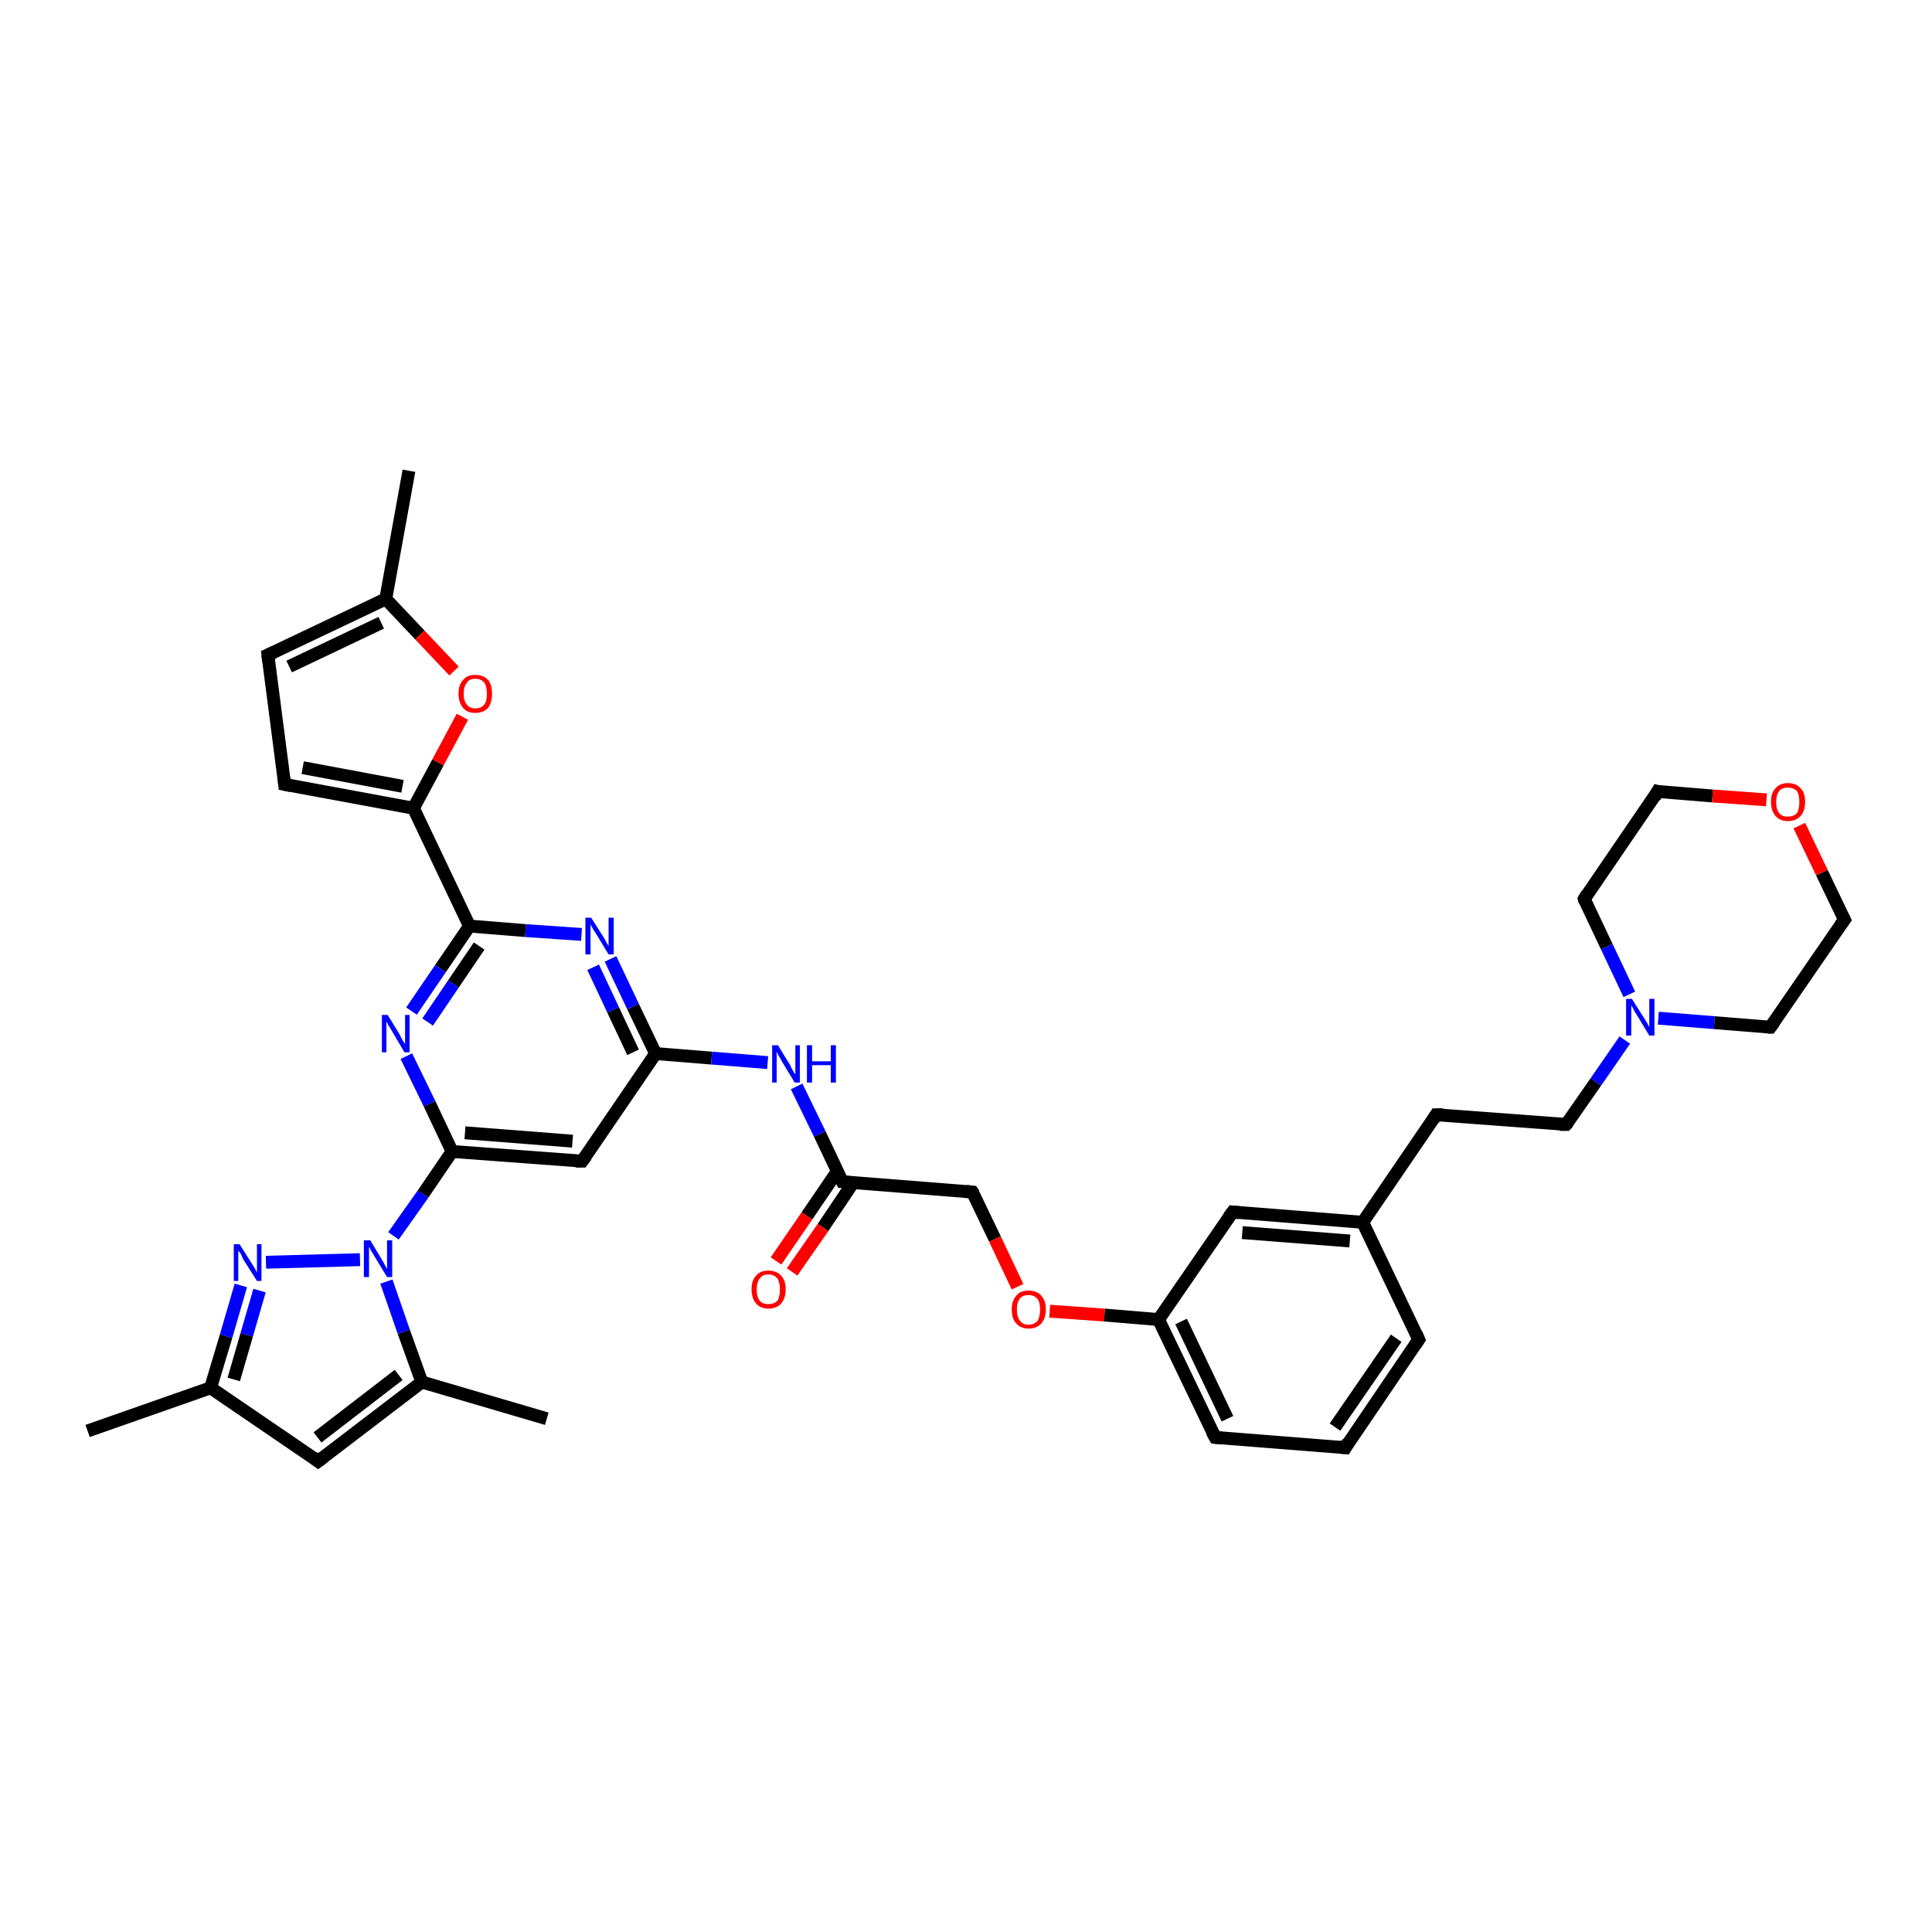 <?xml version='1.0' encoding='iso-8859-1'?>
<svg version='1.1' baseProfile='full'
              xmlns='http://www.w3.org/2000/svg'
                      xmlns:rdkit='http://www.rdkit.org/xml'
                      xmlns:xlink='http://www.w3.org/1999/xlink'
                  xml:space='preserve'
width='300px' height='300px' viewBox='0 0 300 300'>
<!-- END OF HEADER -->
<rect style='opacity:1.0;fill:#FFFFFF;stroke:none' width='300.0' height='300.0' x='0.0' y='0.0'> </rect>
<path class='bond-0 atom-0 atom-1' d='M 13.6,222.2 L 32.7,215.5' style='fill:none;fill-rule:evenodd;stroke:#000000;stroke-width:2.0px;stroke-linecap:butt;stroke-linejoin:miter;stroke-opacity:1' />
<path class='bond-1 atom-1 atom-2' d='M 32.7,215.5 L 49.4,226.9' style='fill:none;fill-rule:evenodd;stroke:#000000;stroke-width:2.0px;stroke-linecap:butt;stroke-linejoin:miter;stroke-opacity:1' />
<path class='bond-2 atom-2 atom-3' d='M 49.4,226.9 L 65.5,214.6' style='fill:none;fill-rule:evenodd;stroke:#000000;stroke-width:2.0px;stroke-linecap:butt;stroke-linejoin:miter;stroke-opacity:1' />
<path class='bond-2 atom-2 atom-3' d='M 49.3,223.2 L 61.9,213.5' style='fill:none;fill-rule:evenodd;stroke:#000000;stroke-width:2.0px;stroke-linecap:butt;stroke-linejoin:miter;stroke-opacity:1' />
<path class='bond-3 atom-3 atom-4' d='M 65.5,214.6 L 84.9,220.3' style='fill:none;fill-rule:evenodd;stroke:#000000;stroke-width:2.0px;stroke-linecap:butt;stroke-linejoin:miter;stroke-opacity:1' />
<path class='bond-4 atom-3 atom-5' d='M 65.5,214.6 L 62.7,206.8' style='fill:none;fill-rule:evenodd;stroke:#000000;stroke-width:2.0px;stroke-linecap:butt;stroke-linejoin:miter;stroke-opacity:1' />
<path class='bond-4 atom-3 atom-5' d='M 62.7,206.8 L 60.0,199.0' style='fill:none;fill-rule:evenodd;stroke:#0000FF;stroke-width:2.0px;stroke-linecap:butt;stroke-linejoin:miter;stroke-opacity:1' />
<path class='bond-5 atom-5 atom-6' d='M 55.9,195.6 L 41.3,196.0' style='fill:none;fill-rule:evenodd;stroke:#0000FF;stroke-width:2.0px;stroke-linecap:butt;stroke-linejoin:miter;stroke-opacity:1' />
<path class='bond-6 atom-5 atom-7' d='M 61.1,191.9 L 65.7,185.4' style='fill:none;fill-rule:evenodd;stroke:#0000FF;stroke-width:2.0px;stroke-linecap:butt;stroke-linejoin:miter;stroke-opacity:1' />
<path class='bond-6 atom-5 atom-7' d='M 65.7,185.4 L 70.2,178.8' style='fill:none;fill-rule:evenodd;stroke:#000000;stroke-width:2.0px;stroke-linecap:butt;stroke-linejoin:miter;stroke-opacity:1' />
<path class='bond-7 atom-7 atom-8' d='M 70.2,178.8 L 90.4,180.3' style='fill:none;fill-rule:evenodd;stroke:#000000;stroke-width:2.0px;stroke-linecap:butt;stroke-linejoin:miter;stroke-opacity:1' />
<path class='bond-7 atom-7 atom-8' d='M 72.2,175.9 L 88.9,177.2' style='fill:none;fill-rule:evenodd;stroke:#000000;stroke-width:2.0px;stroke-linecap:butt;stroke-linejoin:miter;stroke-opacity:1' />
<path class='bond-8 atom-8 atom-9' d='M 90.4,180.3 L 101.8,163.6' style='fill:none;fill-rule:evenodd;stroke:#000000;stroke-width:2.0px;stroke-linecap:butt;stroke-linejoin:miter;stroke-opacity:1' />
<path class='bond-9 atom-9 atom-10' d='M 101.8,163.6 L 110.5,164.3' style='fill:none;fill-rule:evenodd;stroke:#000000;stroke-width:2.0px;stroke-linecap:butt;stroke-linejoin:miter;stroke-opacity:1' />
<path class='bond-9 atom-9 atom-10' d='M 110.5,164.3 L 119.2,165.0' style='fill:none;fill-rule:evenodd;stroke:#0000FF;stroke-width:2.0px;stroke-linecap:butt;stroke-linejoin:miter;stroke-opacity:1' />
<path class='bond-10 atom-10 atom-11' d='M 123.7,168.7 L 127.3,176.1' style='fill:none;fill-rule:evenodd;stroke:#0000FF;stroke-width:2.0px;stroke-linecap:butt;stroke-linejoin:miter;stroke-opacity:1' />
<path class='bond-10 atom-10 atom-11' d='M 127.3,176.1 L 130.8,183.5' style='fill:none;fill-rule:evenodd;stroke:#000000;stroke-width:2.0px;stroke-linecap:butt;stroke-linejoin:miter;stroke-opacity:1' />
<path class='bond-11 atom-11 atom-12' d='M 130.0,181.9 L 125.3,188.8' style='fill:none;fill-rule:evenodd;stroke:#000000;stroke-width:2.0px;stroke-linecap:butt;stroke-linejoin:miter;stroke-opacity:1' />
<path class='bond-11 atom-11 atom-12' d='M 125.3,188.8 L 120.5,195.8' style='fill:none;fill-rule:evenodd;stroke:#FF0000;stroke-width:2.0px;stroke-linecap:butt;stroke-linejoin:miter;stroke-opacity:1' />
<path class='bond-11 atom-11 atom-12' d='M 132.5,183.6 L 127.8,190.6' style='fill:none;fill-rule:evenodd;stroke:#000000;stroke-width:2.0px;stroke-linecap:butt;stroke-linejoin:miter;stroke-opacity:1' />
<path class='bond-11 atom-11 atom-12' d='M 127.8,190.6 L 123.0,197.5' style='fill:none;fill-rule:evenodd;stroke:#FF0000;stroke-width:2.0px;stroke-linecap:butt;stroke-linejoin:miter;stroke-opacity:1' />
<path class='bond-12 atom-11 atom-13' d='M 130.8,183.5 L 151.0,185.1' style='fill:none;fill-rule:evenodd;stroke:#000000;stroke-width:2.0px;stroke-linecap:butt;stroke-linejoin:miter;stroke-opacity:1' />
<path class='bond-13 atom-13 atom-14' d='M 151.0,185.1 L 154.5,192.4' style='fill:none;fill-rule:evenodd;stroke:#000000;stroke-width:2.0px;stroke-linecap:butt;stroke-linejoin:miter;stroke-opacity:1' />
<path class='bond-13 atom-13 atom-14' d='M 154.5,192.4 L 158.0,199.8' style='fill:none;fill-rule:evenodd;stroke:#FF0000;stroke-width:2.0px;stroke-linecap:butt;stroke-linejoin:miter;stroke-opacity:1' />
<path class='bond-14 atom-14 atom-15' d='M 163.0,203.6 L 171.5,204.2' style='fill:none;fill-rule:evenodd;stroke:#FF0000;stroke-width:2.0px;stroke-linecap:butt;stroke-linejoin:miter;stroke-opacity:1' />
<path class='bond-14 atom-14 atom-15' d='M 171.5,204.2 L 179.9,204.9' style='fill:none;fill-rule:evenodd;stroke:#000000;stroke-width:2.0px;stroke-linecap:butt;stroke-linejoin:miter;stroke-opacity:1' />
<path class='bond-15 atom-15 atom-16' d='M 179.9,204.9 L 188.7,223.2' style='fill:none;fill-rule:evenodd;stroke:#000000;stroke-width:2.0px;stroke-linecap:butt;stroke-linejoin:miter;stroke-opacity:1' />
<path class='bond-15 atom-15 atom-16' d='M 183.4,205.2 L 190.6,220.3' style='fill:none;fill-rule:evenodd;stroke:#000000;stroke-width:2.0px;stroke-linecap:butt;stroke-linejoin:miter;stroke-opacity:1' />
<path class='bond-16 atom-16 atom-17' d='M 188.7,223.2 L 208.9,224.8' style='fill:none;fill-rule:evenodd;stroke:#000000;stroke-width:2.0px;stroke-linecap:butt;stroke-linejoin:miter;stroke-opacity:1' />
<path class='bond-17 atom-17 atom-18' d='M 208.9,224.8 L 220.3,208.0' style='fill:none;fill-rule:evenodd;stroke:#000000;stroke-width:2.0px;stroke-linecap:butt;stroke-linejoin:miter;stroke-opacity:1' />
<path class='bond-17 atom-17 atom-18' d='M 207.3,221.6 L 216.8,207.8' style='fill:none;fill-rule:evenodd;stroke:#000000;stroke-width:2.0px;stroke-linecap:butt;stroke-linejoin:miter;stroke-opacity:1' />
<path class='bond-18 atom-18 atom-19' d='M 220.3,208.0 L 211.6,189.8' style='fill:none;fill-rule:evenodd;stroke:#000000;stroke-width:2.0px;stroke-linecap:butt;stroke-linejoin:miter;stroke-opacity:1' />
<path class='bond-19 atom-19 atom-20' d='M 211.6,189.8 L 223.0,173.1' style='fill:none;fill-rule:evenodd;stroke:#000000;stroke-width:2.0px;stroke-linecap:butt;stroke-linejoin:miter;stroke-opacity:1' />
<path class='bond-20 atom-20 atom-21' d='M 223.0,173.1 L 243.2,174.6' style='fill:none;fill-rule:evenodd;stroke:#000000;stroke-width:2.0px;stroke-linecap:butt;stroke-linejoin:miter;stroke-opacity:1' />
<path class='bond-21 atom-21 atom-22' d='M 243.2,174.6 L 247.8,168.0' style='fill:none;fill-rule:evenodd;stroke:#000000;stroke-width:2.0px;stroke-linecap:butt;stroke-linejoin:miter;stroke-opacity:1' />
<path class='bond-21 atom-21 atom-22' d='M 247.8,168.0 L 252.3,161.5' style='fill:none;fill-rule:evenodd;stroke:#0000FF;stroke-width:2.0px;stroke-linecap:butt;stroke-linejoin:miter;stroke-opacity:1' />
<path class='bond-22 atom-22 atom-23' d='M 257.5,158.1 L 266.2,158.8' style='fill:none;fill-rule:evenodd;stroke:#0000FF;stroke-width:2.0px;stroke-linecap:butt;stroke-linejoin:miter;stroke-opacity:1' />
<path class='bond-22 atom-22 atom-23' d='M 266.2,158.8 L 274.9,159.5' style='fill:none;fill-rule:evenodd;stroke:#000000;stroke-width:2.0px;stroke-linecap:butt;stroke-linejoin:miter;stroke-opacity:1' />
<path class='bond-23 atom-23 atom-24' d='M 274.9,159.5 L 286.4,142.8' style='fill:none;fill-rule:evenodd;stroke:#000000;stroke-width:2.0px;stroke-linecap:butt;stroke-linejoin:miter;stroke-opacity:1' />
<path class='bond-24 atom-24 atom-25' d='M 286.4,142.8 L 282.9,135.5' style='fill:none;fill-rule:evenodd;stroke:#000000;stroke-width:2.0px;stroke-linecap:butt;stroke-linejoin:miter;stroke-opacity:1' />
<path class='bond-24 atom-24 atom-25' d='M 282.9,135.5 L 279.4,128.2' style='fill:none;fill-rule:evenodd;stroke:#FF0000;stroke-width:2.0px;stroke-linecap:butt;stroke-linejoin:miter;stroke-opacity:1' />
<path class='bond-25 atom-25 atom-26' d='M 274.3,124.2 L 265.9,123.6' style='fill:none;fill-rule:evenodd;stroke:#FF0000;stroke-width:2.0px;stroke-linecap:butt;stroke-linejoin:miter;stroke-opacity:1' />
<path class='bond-25 atom-25 atom-26' d='M 265.9,123.6 L 257.4,122.9' style='fill:none;fill-rule:evenodd;stroke:#000000;stroke-width:2.0px;stroke-linecap:butt;stroke-linejoin:miter;stroke-opacity:1' />
<path class='bond-26 atom-26 atom-27' d='M 257.4,122.9 L 246.0,139.6' style='fill:none;fill-rule:evenodd;stroke:#000000;stroke-width:2.0px;stroke-linecap:butt;stroke-linejoin:miter;stroke-opacity:1' />
<path class='bond-27 atom-19 atom-28' d='M 211.6,189.8 L 191.4,188.2' style='fill:none;fill-rule:evenodd;stroke:#000000;stroke-width:2.0px;stroke-linecap:butt;stroke-linejoin:miter;stroke-opacity:1' />
<path class='bond-27 atom-19 atom-28' d='M 209.6,192.7 L 192.9,191.4' style='fill:none;fill-rule:evenodd;stroke:#000000;stroke-width:2.0px;stroke-linecap:butt;stroke-linejoin:miter;stroke-opacity:1' />
<path class='bond-28 atom-9 atom-29' d='M 101.8,163.6 L 98.3,156.3' style='fill:none;fill-rule:evenodd;stroke:#000000;stroke-width:2.0px;stroke-linecap:butt;stroke-linejoin:miter;stroke-opacity:1' />
<path class='bond-28 atom-9 atom-29' d='M 98.3,156.3 L 94.8,148.9' style='fill:none;fill-rule:evenodd;stroke:#0000FF;stroke-width:2.0px;stroke-linecap:butt;stroke-linejoin:miter;stroke-opacity:1' />
<path class='bond-28 atom-9 atom-29' d='M 98.3,163.4 L 95.2,156.8' style='fill:none;fill-rule:evenodd;stroke:#000000;stroke-width:2.0px;stroke-linecap:butt;stroke-linejoin:miter;stroke-opacity:1' />
<path class='bond-28 atom-9 atom-29' d='M 95.2,156.8 L 92.1,150.2' style='fill:none;fill-rule:evenodd;stroke:#0000FF;stroke-width:2.0px;stroke-linecap:butt;stroke-linejoin:miter;stroke-opacity:1' />
<path class='bond-29 atom-29 atom-30' d='M 90.3,145.1 L 81.6,144.5' style='fill:none;fill-rule:evenodd;stroke:#0000FF;stroke-width:2.0px;stroke-linecap:butt;stroke-linejoin:miter;stroke-opacity:1' />
<path class='bond-29 atom-29 atom-30' d='M 81.6,144.5 L 72.9,143.8' style='fill:none;fill-rule:evenodd;stroke:#000000;stroke-width:2.0px;stroke-linecap:butt;stroke-linejoin:miter;stroke-opacity:1' />
<path class='bond-30 atom-30 atom-31' d='M 72.9,143.8 L 68.4,150.4' style='fill:none;fill-rule:evenodd;stroke:#000000;stroke-width:2.0px;stroke-linecap:butt;stroke-linejoin:miter;stroke-opacity:1' />
<path class='bond-30 atom-30 atom-31' d='M 68.4,150.4 L 63.9,157.0' style='fill:none;fill-rule:evenodd;stroke:#0000FF;stroke-width:2.0px;stroke-linecap:butt;stroke-linejoin:miter;stroke-opacity:1' />
<path class='bond-30 atom-30 atom-31' d='M 74.4,146.9 L 70.4,152.8' style='fill:none;fill-rule:evenodd;stroke:#000000;stroke-width:2.0px;stroke-linecap:butt;stroke-linejoin:miter;stroke-opacity:1' />
<path class='bond-30 atom-30 atom-31' d='M 70.4,152.8 L 66.4,158.7' style='fill:none;fill-rule:evenodd;stroke:#0000FF;stroke-width:2.0px;stroke-linecap:butt;stroke-linejoin:miter;stroke-opacity:1' />
<path class='bond-31 atom-30 atom-32' d='M 72.9,143.8 L 64.2,125.5' style='fill:none;fill-rule:evenodd;stroke:#000000;stroke-width:2.0px;stroke-linecap:butt;stroke-linejoin:miter;stroke-opacity:1' />
<path class='bond-32 atom-32 atom-33' d='M 64.2,125.5 L 44.2,121.8' style='fill:none;fill-rule:evenodd;stroke:#000000;stroke-width:2.0px;stroke-linecap:butt;stroke-linejoin:miter;stroke-opacity:1' />
<path class='bond-32 atom-32 atom-33' d='M 62.5,122.1 L 47.0,119.2' style='fill:none;fill-rule:evenodd;stroke:#000000;stroke-width:2.0px;stroke-linecap:butt;stroke-linejoin:miter;stroke-opacity:1' />
<path class='bond-33 atom-33 atom-34' d='M 44.2,121.8 L 41.6,101.7' style='fill:none;fill-rule:evenodd;stroke:#000000;stroke-width:2.0px;stroke-linecap:butt;stroke-linejoin:miter;stroke-opacity:1' />
<path class='bond-34 atom-34 atom-35' d='M 41.6,101.7 L 59.9,93.0' style='fill:none;fill-rule:evenodd;stroke:#000000;stroke-width:2.0px;stroke-linecap:butt;stroke-linejoin:miter;stroke-opacity:1' />
<path class='bond-34 atom-34 atom-35' d='M 44.9,103.5 L 59.2,96.7' style='fill:none;fill-rule:evenodd;stroke:#000000;stroke-width:2.0px;stroke-linecap:butt;stroke-linejoin:miter;stroke-opacity:1' />
<path class='bond-35 atom-35 atom-36' d='M 59.9,93.0 L 63.5,73.1' style='fill:none;fill-rule:evenodd;stroke:#000000;stroke-width:2.0px;stroke-linecap:butt;stroke-linejoin:miter;stroke-opacity:1' />
<path class='bond-36 atom-35 atom-37' d='M 59.9,93.0 L 65.2,98.6' style='fill:none;fill-rule:evenodd;stroke:#000000;stroke-width:2.0px;stroke-linecap:butt;stroke-linejoin:miter;stroke-opacity:1' />
<path class='bond-36 atom-35 atom-37' d='M 65.2,98.6 L 70.5,104.2' style='fill:none;fill-rule:evenodd;stroke:#FF0000;stroke-width:2.0px;stroke-linecap:butt;stroke-linejoin:miter;stroke-opacity:1' />
<path class='bond-37 atom-6 atom-1' d='M 37.4,199.6 L 35.1,207.5' style='fill:none;fill-rule:evenodd;stroke:#0000FF;stroke-width:2.0px;stroke-linecap:butt;stroke-linejoin:miter;stroke-opacity:1' />
<path class='bond-37 atom-6 atom-1' d='M 35.1,207.5 L 32.7,215.5' style='fill:none;fill-rule:evenodd;stroke:#000000;stroke-width:2.0px;stroke-linecap:butt;stroke-linejoin:miter;stroke-opacity:1' />
<path class='bond-37 atom-6 atom-1' d='M 40.3,200.4 L 38.3,207.3' style='fill:none;fill-rule:evenodd;stroke:#0000FF;stroke-width:2.0px;stroke-linecap:butt;stroke-linejoin:miter;stroke-opacity:1' />
<path class='bond-37 atom-6 atom-1' d='M 38.3,207.3 L 36.3,214.2' style='fill:none;fill-rule:evenodd;stroke:#000000;stroke-width:2.0px;stroke-linecap:butt;stroke-linejoin:miter;stroke-opacity:1' />
<path class='bond-38 atom-31 atom-7' d='M 63.1,164.0 L 66.7,171.4' style='fill:none;fill-rule:evenodd;stroke:#0000FF;stroke-width:2.0px;stroke-linecap:butt;stroke-linejoin:miter;stroke-opacity:1' />
<path class='bond-38 atom-31 atom-7' d='M 66.7,171.4 L 70.2,178.8' style='fill:none;fill-rule:evenodd;stroke:#000000;stroke-width:2.0px;stroke-linecap:butt;stroke-linejoin:miter;stroke-opacity:1' />
<path class='bond-39 atom-37 atom-32' d='M 71.8,111.3 L 68.0,118.4' style='fill:none;fill-rule:evenodd;stroke:#FF0000;stroke-width:2.0px;stroke-linecap:butt;stroke-linejoin:miter;stroke-opacity:1' />
<path class='bond-39 atom-37 atom-32' d='M 68.0,118.4 L 64.2,125.5' style='fill:none;fill-rule:evenodd;stroke:#000000;stroke-width:2.0px;stroke-linecap:butt;stroke-linejoin:miter;stroke-opacity:1' />
<path class='bond-40 atom-28 atom-15' d='M 191.4,188.2 L 179.9,204.9' style='fill:none;fill-rule:evenodd;stroke:#000000;stroke-width:2.0px;stroke-linecap:butt;stroke-linejoin:miter;stroke-opacity:1' />
<path class='bond-41 atom-27 atom-22' d='M 246.0,139.6 L 249.5,147.0' style='fill:none;fill-rule:evenodd;stroke:#000000;stroke-width:2.0px;stroke-linecap:butt;stroke-linejoin:miter;stroke-opacity:1' />
<path class='bond-41 atom-27 atom-22' d='M 249.5,147.0 L 253.0,154.4' style='fill:none;fill-rule:evenodd;stroke:#0000FF;stroke-width:2.0px;stroke-linecap:butt;stroke-linejoin:miter;stroke-opacity:1' />
<path d='M 48.6,226.3 L 49.4,226.9 L 50.2,226.3' style='fill:none;stroke:#000000;stroke-width:2.0px;stroke-linecap:butt;stroke-linejoin:miter;stroke-opacity:1;' />
<path d='M 89.4,180.3 L 90.4,180.3 L 91.0,179.5' style='fill:none;stroke:#000000;stroke-width:2.0px;stroke-linecap:butt;stroke-linejoin:miter;stroke-opacity:1;' />
<path d='M 130.6,183.1 L 130.8,183.5 L 131.8,183.6' style='fill:none;stroke:#000000;stroke-width:2.0px;stroke-linecap:butt;stroke-linejoin:miter;stroke-opacity:1;' />
<path d='M 150.0,185.0 L 151.0,185.1 L 151.2,185.4' style='fill:none;stroke:#000000;stroke-width:2.0px;stroke-linecap:butt;stroke-linejoin:miter;stroke-opacity:1;' />
<path d='M 188.2,222.3 L 188.7,223.2 L 189.7,223.3' style='fill:none;stroke:#000000;stroke-width:2.0px;stroke-linecap:butt;stroke-linejoin:miter;stroke-opacity:1;' />
<path d='M 207.9,224.7 L 208.9,224.8 L 209.4,223.9' style='fill:none;stroke:#000000;stroke-width:2.0px;stroke-linecap:butt;stroke-linejoin:miter;stroke-opacity:1;' />
<path d='M 219.7,208.9 L 220.3,208.0 L 219.9,207.1' style='fill:none;stroke:#000000;stroke-width:2.0px;stroke-linecap:butt;stroke-linejoin:miter;stroke-opacity:1;' />
<path d='M 222.5,173.9 L 223.0,173.1 L 224.1,173.1' style='fill:none;stroke:#000000;stroke-width:2.0px;stroke-linecap:butt;stroke-linejoin:miter;stroke-opacity:1;' />
<path d='M 242.2,174.6 L 243.2,174.6 L 243.5,174.3' style='fill:none;stroke:#000000;stroke-width:2.0px;stroke-linecap:butt;stroke-linejoin:miter;stroke-opacity:1;' />
<path d='M 274.5,159.5 L 274.9,159.5 L 275.5,158.7' style='fill:none;stroke:#000000;stroke-width:2.0px;stroke-linecap:butt;stroke-linejoin:miter;stroke-opacity:1;' />
<path d='M 285.8,143.6 L 286.4,142.8 L 286.2,142.4' style='fill:none;stroke:#000000;stroke-width:2.0px;stroke-linecap:butt;stroke-linejoin:miter;stroke-opacity:1;' />
<path d='M 257.8,123.0 L 257.4,122.9 L 256.9,123.8' style='fill:none;stroke:#000000;stroke-width:2.0px;stroke-linecap:butt;stroke-linejoin:miter;stroke-opacity:1;' />
<path d='M 246.5,138.8 L 246.0,139.6 L 246.1,140.0' style='fill:none;stroke:#000000;stroke-width:2.0px;stroke-linecap:butt;stroke-linejoin:miter;stroke-opacity:1;' />
<path d='M 192.4,188.3 L 191.4,188.2 L 190.8,189.0' style='fill:none;stroke:#000000;stroke-width:2.0px;stroke-linecap:butt;stroke-linejoin:miter;stroke-opacity:1;' />
<path d='M 45.2,122.0 L 44.2,121.8 L 44.1,120.8' style='fill:none;stroke:#000000;stroke-width:2.0px;stroke-linecap:butt;stroke-linejoin:miter;stroke-opacity:1;' />
<path d='M 41.7,102.7 L 41.6,101.7 L 42.5,101.3' style='fill:none;stroke:#000000;stroke-width:2.0px;stroke-linecap:butt;stroke-linejoin:miter;stroke-opacity:1;' />
<path class='atom-5' d='M 57.5 192.6
L 59.3 195.6
Q 59.5 195.9, 59.8 196.5
Q 60.1 197.0, 60.1 197.1
L 60.1 192.6
L 60.9 192.6
L 60.9 198.3
L 60.1 198.3
L 58.1 195.0
Q 57.9 194.6, 57.6 194.2
Q 57.4 193.7, 57.3 193.6
L 57.3 198.3
L 56.5 198.3
L 56.5 192.6
L 57.5 192.6
' fill='#0000FF'/>
<path class='atom-6' d='M 37.2 193.2
L 39.1 196.2
Q 39.3 196.5, 39.6 197.0
Q 39.9 197.6, 39.9 197.6
L 39.9 193.2
L 40.6 193.2
L 40.6 198.9
L 39.9 198.9
L 37.8 195.6
Q 37.6 195.2, 37.4 194.7
Q 37.1 194.3, 37.0 194.2
L 37.0 198.9
L 36.3 198.9
L 36.3 193.2
L 37.2 193.2
' fill='#0000FF'/>
<path class='atom-10' d='M 120.8 162.3
L 122.7 165.4
Q 122.8 165.7, 123.1 166.2
Q 123.4 166.8, 123.5 166.8
L 123.5 162.3
L 124.2 162.3
L 124.2 168.1
L 123.4 168.1
L 121.4 164.8
Q 121.2 164.4, 120.9 163.9
Q 120.7 163.5, 120.6 163.3
L 120.6 168.1
L 119.9 168.1
L 119.9 162.3
L 120.8 162.3
' fill='#0000FF'/>
<path class='atom-10' d='M 125.3 162.3
L 126.1 162.3
L 126.1 164.8
L 129.0 164.8
L 129.0 162.3
L 129.8 162.3
L 129.8 168.1
L 129.0 168.1
L 129.0 165.4
L 126.1 165.4
L 126.1 168.1
L 125.3 168.1
L 125.3 162.3
' fill='#0000FF'/>
<path class='atom-12' d='M 116.7 200.2
Q 116.7 198.8, 117.4 198.1
Q 118.0 197.3, 119.3 197.3
Q 120.6 197.3, 121.3 198.1
Q 122.0 198.8, 122.0 200.2
Q 122.0 201.6, 121.3 202.4
Q 120.6 203.2, 119.3 203.2
Q 118.1 203.2, 117.4 202.4
Q 116.7 201.6, 116.7 200.2
M 119.3 202.5
Q 120.2 202.5, 120.7 202.0
Q 121.1 201.4, 121.1 200.2
Q 121.1 199.1, 120.7 198.5
Q 120.2 197.9, 119.3 197.9
Q 118.4 197.9, 118.0 198.5
Q 117.5 199.1, 117.5 200.2
Q 117.5 201.4, 118.0 202.0
Q 118.4 202.5, 119.3 202.5
' fill='#FF0000'/>
<path class='atom-14' d='M 157.1 203.3
Q 157.1 202.0, 157.8 201.2
Q 158.4 200.4, 159.7 200.4
Q 161.0 200.4, 161.7 201.2
Q 162.4 202.0, 162.4 203.3
Q 162.4 204.7, 161.7 205.5
Q 161.0 206.3, 159.7 206.3
Q 158.5 206.3, 157.8 205.5
Q 157.1 204.8, 157.1 203.3
M 159.7 205.7
Q 160.6 205.7, 161.1 205.1
Q 161.5 204.5, 161.5 203.3
Q 161.5 202.2, 161.1 201.7
Q 160.6 201.1, 159.7 201.1
Q 158.8 201.1, 158.4 201.6
Q 157.9 202.2, 157.9 203.3
Q 157.9 204.5, 158.4 205.1
Q 158.8 205.7, 159.7 205.7
' fill='#FF0000'/>
<path class='atom-22' d='M 253.4 155.1
L 255.3 158.1
Q 255.5 158.4, 255.8 158.9
Q 256.1 159.5, 256.1 159.5
L 256.1 155.1
L 256.9 155.1
L 256.9 160.8
L 256.1 160.8
L 254.1 157.5
Q 253.8 157.1, 253.6 156.6
Q 253.3 156.2, 253.3 156.0
L 253.3 160.8
L 252.5 160.8
L 252.5 155.1
L 253.4 155.1
' fill='#0000FF'/>
<path class='atom-25' d='M 275.0 124.5
Q 275.0 123.1, 275.7 122.4
Q 276.4 121.6, 277.6 121.6
Q 278.9 121.6, 279.6 122.4
Q 280.3 123.1, 280.3 124.5
Q 280.3 125.9, 279.6 126.7
Q 278.9 127.5, 277.6 127.5
Q 276.4 127.5, 275.7 126.7
Q 275.0 125.9, 275.0 124.5
M 277.6 126.8
Q 278.5 126.8, 279.0 126.3
Q 279.4 125.7, 279.4 124.5
Q 279.4 123.4, 279.0 122.8
Q 278.5 122.3, 277.6 122.3
Q 276.7 122.3, 276.3 122.8
Q 275.8 123.4, 275.8 124.5
Q 275.8 125.7, 276.3 126.3
Q 276.7 126.8, 277.6 126.8
' fill='#FF0000'/>
<path class='atom-29' d='M 91.8 142.5
L 93.7 145.5
Q 93.9 145.8, 94.2 146.4
Q 94.5 146.9, 94.5 146.9
L 94.5 142.5
L 95.3 142.5
L 95.3 148.2
L 94.5 148.2
L 92.5 144.9
Q 92.2 144.5, 92.0 144.1
Q 91.7 143.6, 91.7 143.5
L 91.7 148.2
L 90.9 148.2
L 90.9 142.5
L 91.8 142.5
' fill='#0000FF'/>
<path class='atom-31' d='M 60.2 157.6
L 62.1 160.7
Q 62.2 161.0, 62.5 161.5
Q 62.8 162.0, 62.9 162.1
L 62.9 157.6
L 63.6 157.6
L 63.6 163.4
L 62.8 163.4
L 60.8 160.0
Q 60.6 159.6, 60.3 159.2
Q 60.1 158.8, 60.0 158.6
L 60.0 163.4
L 59.3 163.4
L 59.3 157.6
L 60.2 157.6
' fill='#0000FF'/>
<path class='atom-37' d='M 71.2 107.7
Q 71.2 106.3, 71.9 105.6
Q 72.5 104.8, 73.8 104.8
Q 75.1 104.8, 75.8 105.6
Q 76.4 106.3, 76.4 107.7
Q 76.4 109.1, 75.8 109.9
Q 75.1 110.7, 73.8 110.7
Q 72.5 110.7, 71.9 109.9
Q 71.2 109.1, 71.2 107.7
M 73.8 110.0
Q 74.7 110.0, 75.2 109.4
Q 75.6 108.9, 75.6 107.7
Q 75.6 106.6, 75.2 106.0
Q 74.7 105.4, 73.8 105.4
Q 72.9 105.4, 72.5 106.0
Q 72.0 106.6, 72.0 107.7
Q 72.0 108.9, 72.5 109.4
Q 72.9 110.0, 73.8 110.0
' fill='#FF0000'/>
</svg>

